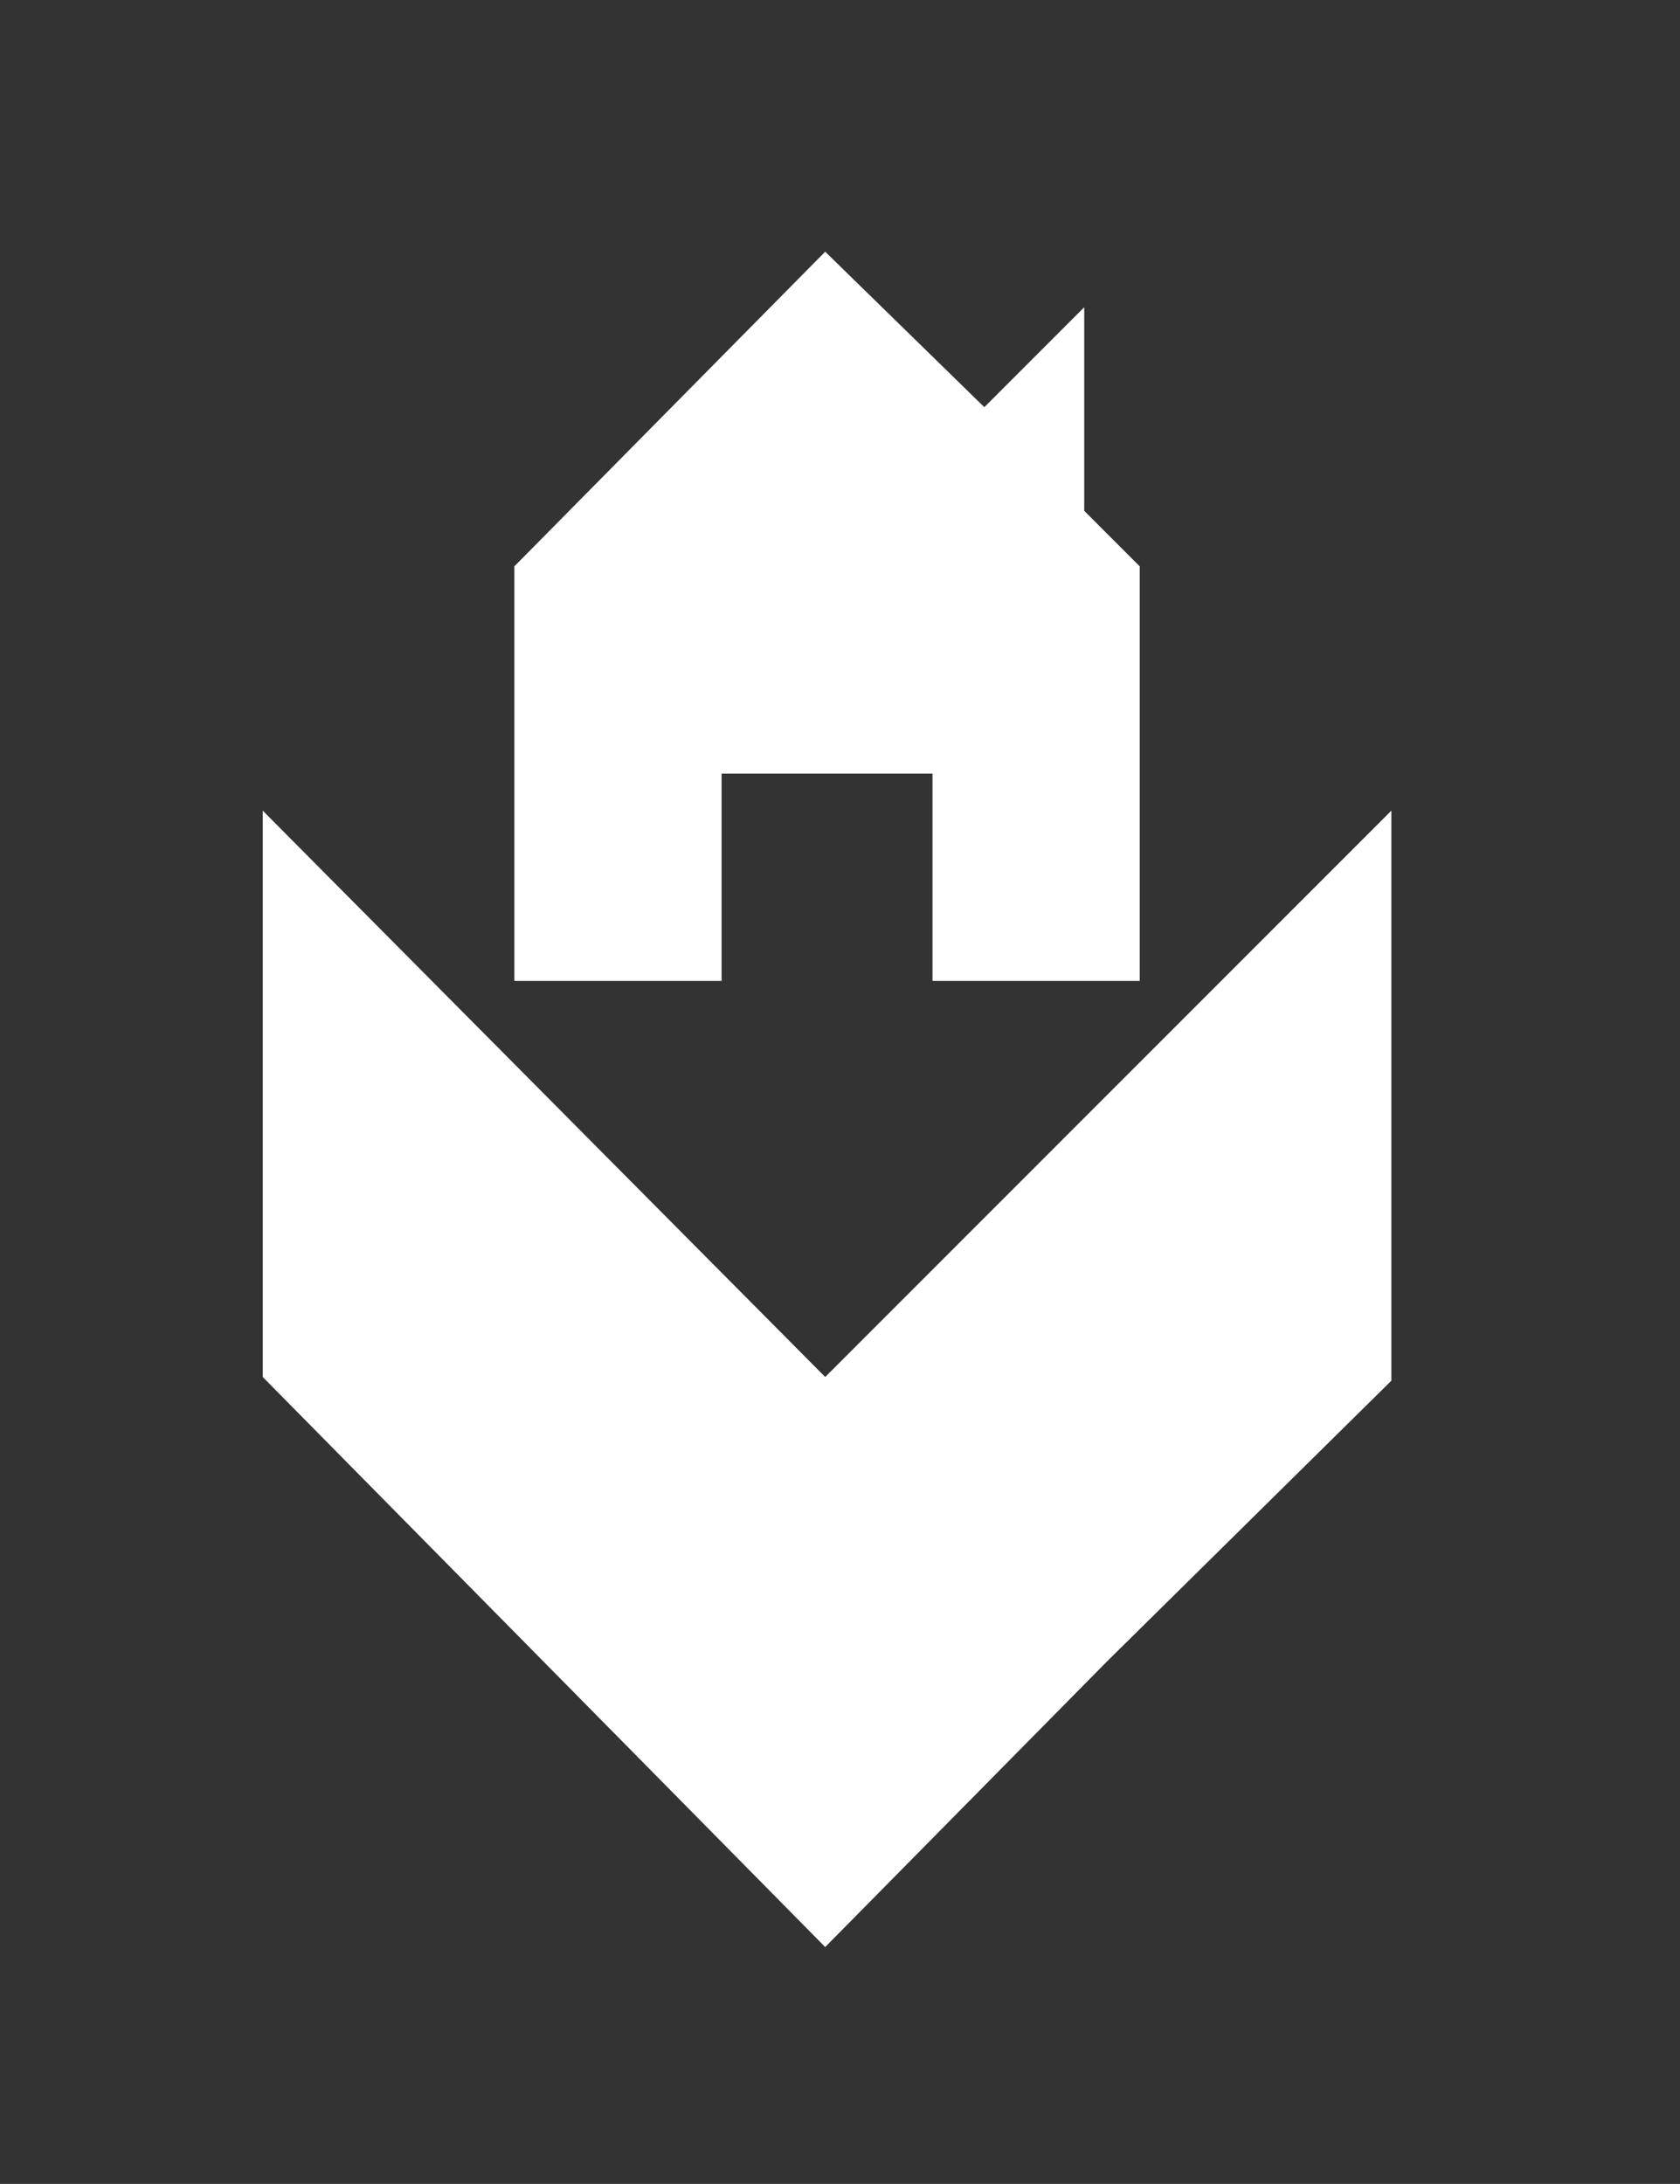 <?xml version="1.0" encoding="utf-8"?>
<!-- Generator: Adobe Illustrator 26.0.1, SVG Export Plug-In . SVG Version: 6.00 Build 0)  -->
<svg version="1.1" id="Layer_1" xmlns="http://www.w3.org/2000/svg" xmlns:xlink="http://www.w3.org/1999/xlink" x="0px" y="0px"
	 viewBox="0 0 45.4 59" style="enable-background:new 0 0 45.4 59;" xml:space="preserve">
<rect x="0" y="0" width="45.4" height="59" fill="#333333" stroke="none"/>
<style type="text/css">
	.st0{fill:#FFFFFF;}
</style>
<g>
	<polygon class="st0" points="22.3,37.2 7.1,21.9 7.1,37.2 22.3,52.6 22.3,52.6 22.3,52.6 22.3,52.6 22.3,52.6 29.9,44.9 29.9,44.9 
		37.6,37.3 37.6,21.9 	"/>
	<polyline class="st0" points="13.9,15.3 13.9,26.5 19.5,26.5 19.5,20.9 19.5,20.9 25.2,20.9 25.2,26.5 30.8,26.5 30.8,26.5 
		30.8,15.3 29.3,13.8 29.3,8.3 26.6,11 22.3,6.8 13.9,15.3 13.9,15.3 	"/>
	<path class="st0" d="M19.5,20.9"/>
</g>
</svg>
